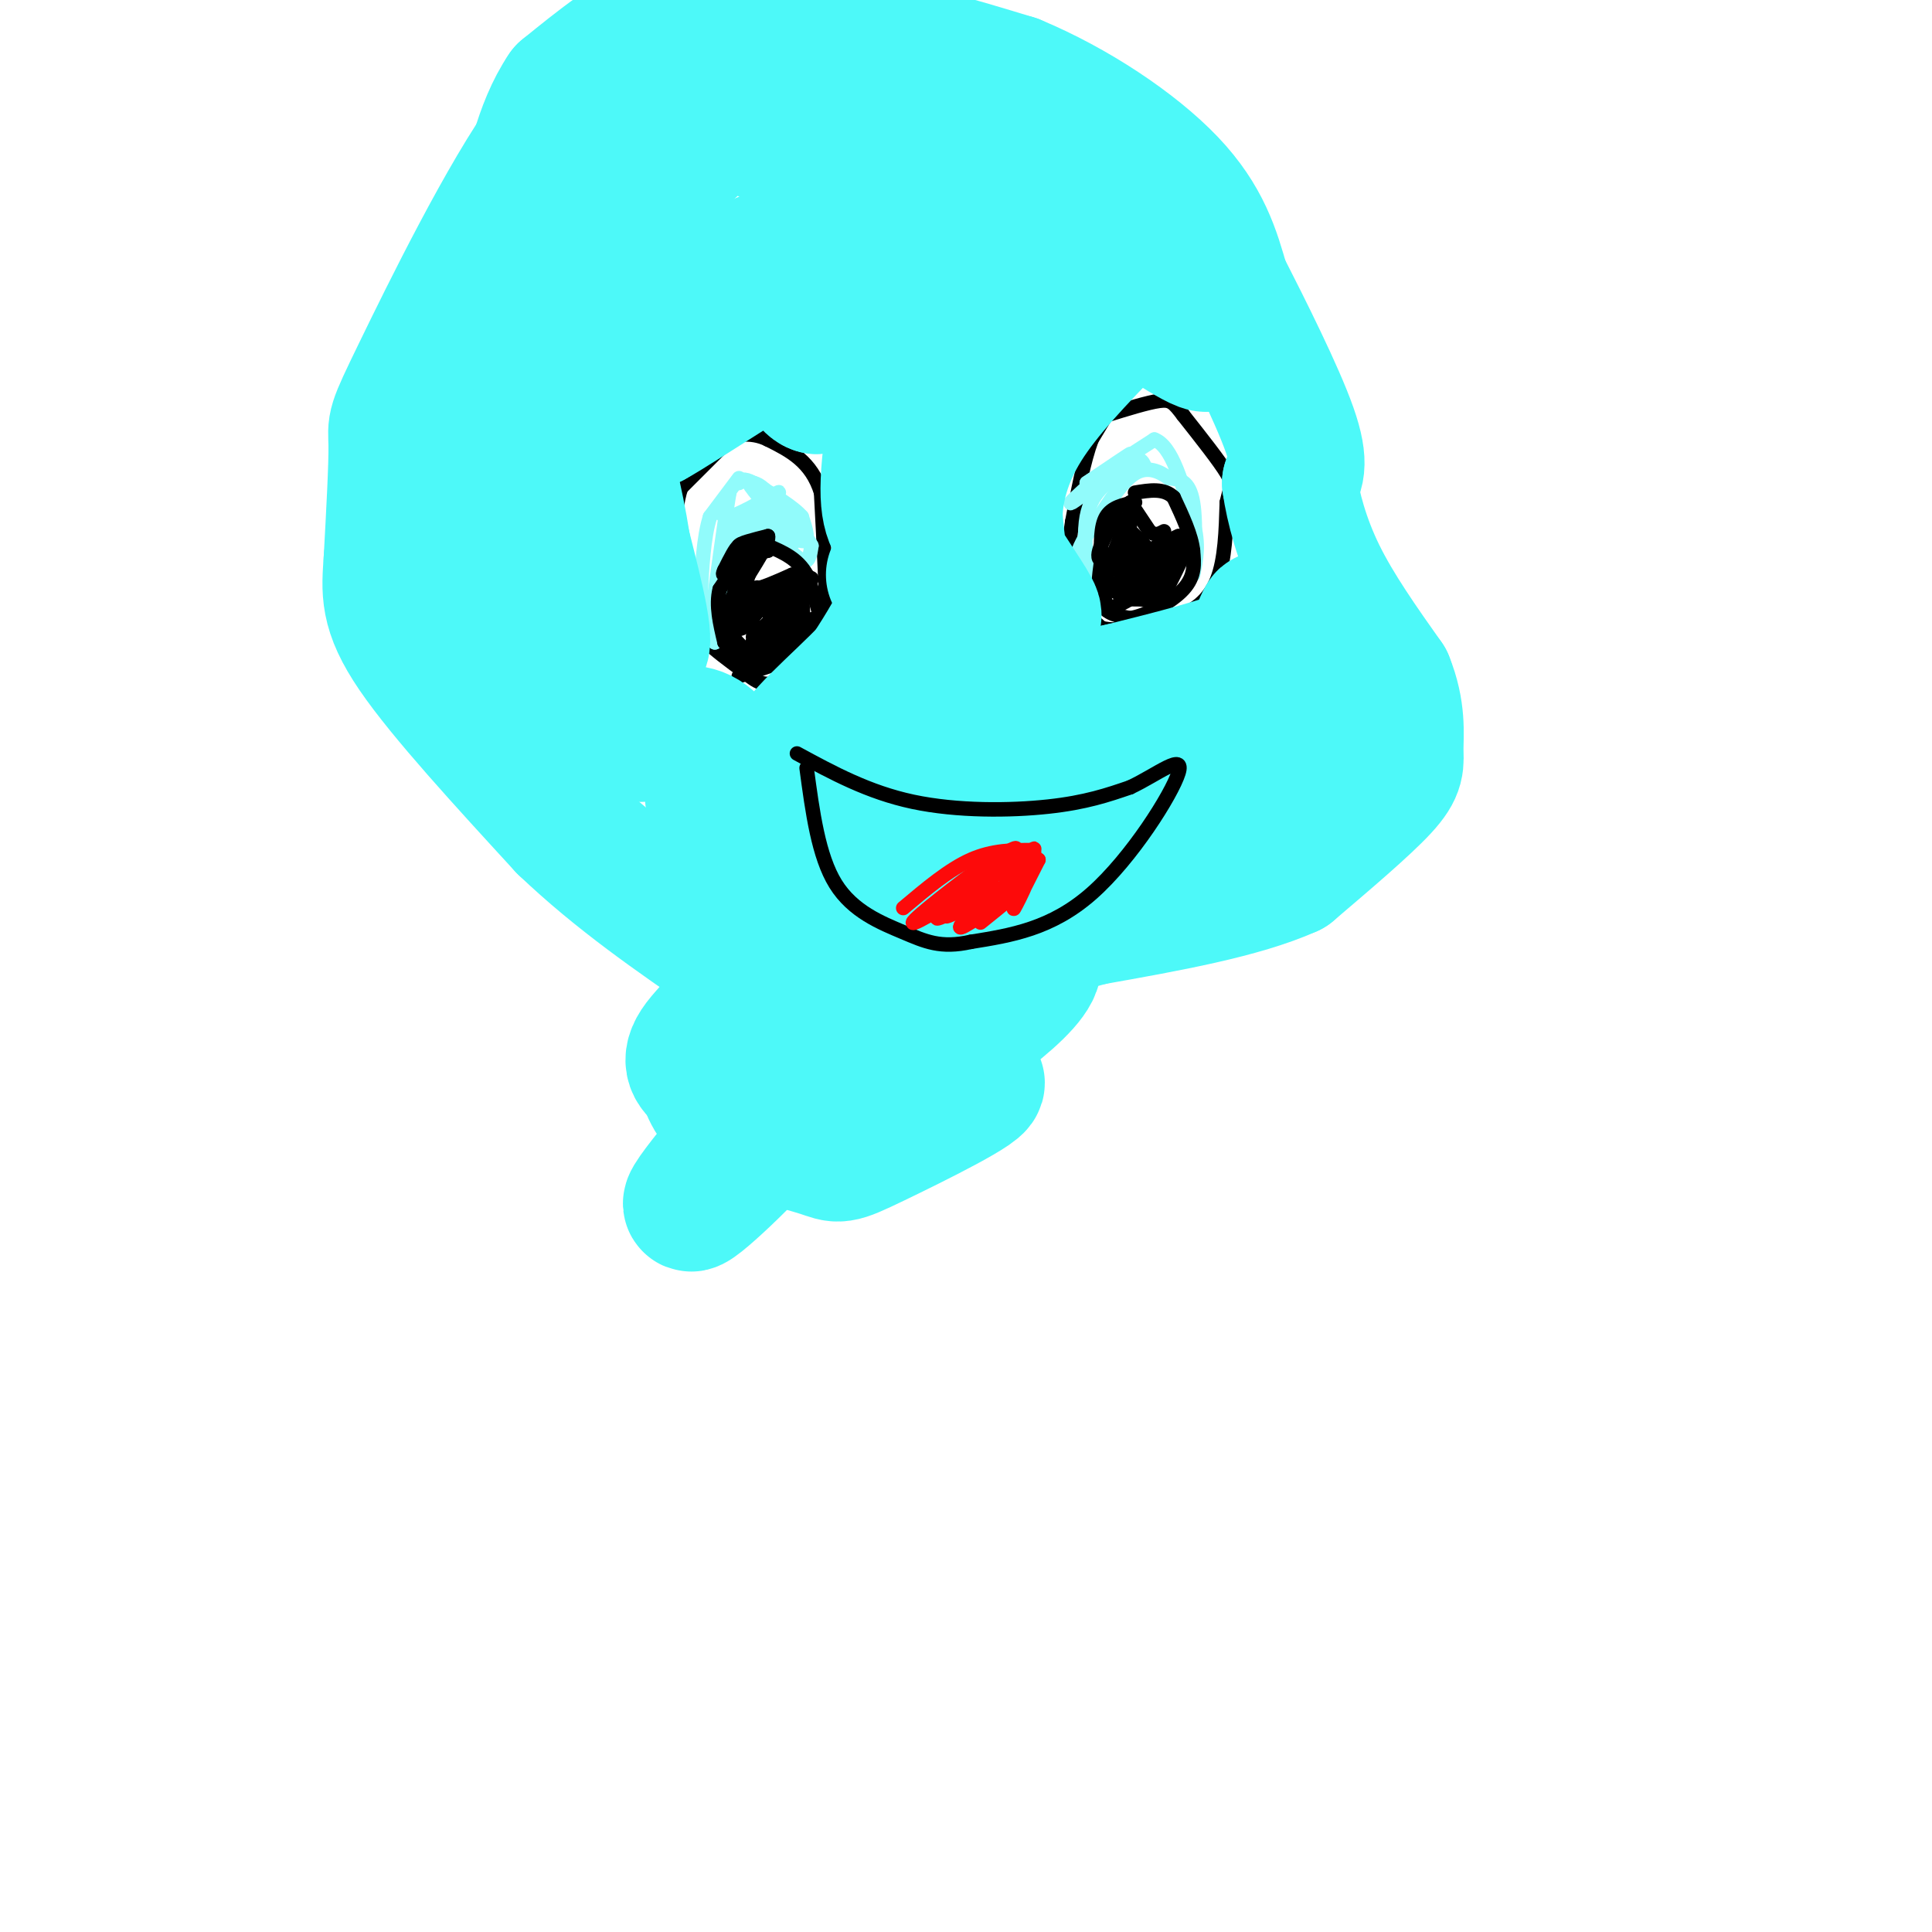 <svg viewBox='0 0 400 400' version='1.1' xmlns='http://www.w3.org/2000/svg' xmlns:xlink='http://www.w3.org/1999/xlink'><g fill='none' stroke='#000000' stroke-width='3' stroke-linecap='round' stroke-linejoin='round'><path d='M151,91c0.000,0.000 -10.000,10.000 -10,10'/><path d='M141,101c-1.833,5.500 -1.417,14.250 -1,23'/><path d='M140,124c2.167,6.333 8.083,10.667 14,15'/><path d='M154,139c3.422,3.000 4.978,3.000 7,2c2.022,-1.000 4.511,-3.000 7,-5'/><path d='M168,136c1.800,-0.867 2.800,-0.533 3,-6c0.200,-5.467 -0.400,-16.733 -1,-28'/><path d='M170,102c-2.000,-6.500 -6.500,-8.750 -11,-11'/><path d='M159,91c-3.667,-1.833 -7.333,-0.917 -11,0'/></g>
<g fill='none' stroke='#91FBFB' stroke-width='3' stroke-linecap='round' stroke-linejoin='round'><path d='M153,99c0.000,0.000 -6.000,8.000 -6,8'/><path d='M147,107c-1.333,4.167 -1.667,10.583 -2,17'/><path d='M145,124c0.167,4.333 1.583,6.667 3,9'/><path d='M148,133c0.833,-1.833 1.417,-10.917 2,-20'/><path d='M150,113c1.833,-3.667 5.417,-2.833 9,-2'/><path d='M159,111c2.867,0.933 5.533,4.267 7,5c1.467,0.733 1.733,-1.133 2,-3'/><path d='M168,113c-1.167,-2.333 -5.083,-6.667 -9,-11'/><path d='M159,102c-2.167,-2.167 -3.083,-2.083 -4,-2'/><path d='M155,100c0.833,1.500 4.917,6.250 9,11'/><path d='M164,111c1.167,2.000 -0.417,1.500 -2,1'/><path d='M162,112c-0.667,-1.274 -1.333,-4.958 -4,-5c-2.667,-0.042 -7.333,3.560 -8,4c-0.667,0.440 2.667,-2.280 6,-5'/><path d='M156,106c2.655,-2.036 6.292,-4.625 5,-4c-1.292,0.625 -7.512,4.464 -10,5c-2.488,0.536 -1.244,-2.232 0,-5'/><path d='M151,102c-0.667,3.833 -2.333,15.917 -4,28'/><path d='M147,130c0.000,0.533 2.000,-12.133 4,-18c2.000,-5.867 4.000,-4.933 6,-4'/><path d='M157,108c2.933,0.489 7.267,3.711 9,4c1.733,0.289 0.867,-2.356 0,-5'/><path d='M166,107c-1.667,-2.000 -5.833,-4.500 -10,-7'/><path d='M156,100c-2.167,-1.167 -2.583,-0.583 -3,0'/></g>
<g fill='none' stroke='#000000' stroke-width='3' stroke-linecap='round' stroke-linejoin='round'><path d='M149,128c1.917,2.833 3.833,5.667 6,7c2.167,1.333 4.583,1.167 7,1'/><path d='M162,136c3.000,0.111 7.000,-0.111 8,-3c1.000,-2.889 -1.000,-8.444 -3,-14'/><path d='M167,119c-1.833,-3.333 -4.917,-4.667 -8,-6'/><path d='M159,113c-2.667,1.000 -5.333,6.500 -8,12'/><path d='M151,125c-1.143,4.726 0.000,10.542 2,12c2.000,1.458 4.857,-1.440 6,-4c1.143,-2.560 0.571,-4.780 0,-7'/><path d='M159,126c-0.429,-2.536 -1.500,-5.375 -3,-4c-1.500,1.375 -3.429,6.964 -3,8c0.429,1.036 3.214,-2.482 6,-6'/><path d='M159,124c0.000,-0.500 -3.000,1.250 -6,3'/><path d='M153,127c-1.200,-1.356 -1.200,-6.244 0,-9c1.200,-2.756 3.600,-3.378 6,-4'/><path d='M159,114c0.000,-0.833 -3.000,-0.917 -6,-1'/><path d='M153,113c0.000,-0.500 3.000,-1.250 6,-2'/><path d='M159,111c0.333,1.000 -1.833,4.500 -4,8'/><path d='M155,119c-0.756,2.044 -0.644,3.156 1,3c1.644,-0.156 4.822,-1.578 8,-3'/><path d='M164,119c1.667,1.833 1.833,7.917 2,14'/><path d='M166,133c-2.267,2.133 -8.933,0.467 -10,0c-1.067,-0.467 3.467,0.267 8,1'/><path d='M164,134c0.333,0.833 -2.833,2.417 -6,4'/><path d='M158,138c-2.444,1.200 -5.556,2.200 -5,2c0.556,-0.200 4.778,-1.600 9,-3'/><path d='M162,137c2.111,-0.289 2.889,0.489 3,-1c0.111,-1.489 -0.444,-5.244 -1,-9'/><path d='M164,127c0.289,-0.422 1.511,3.022 2,3c0.489,-0.022 0.244,-3.511 0,-7'/><path d='M166,123c-2.089,0.778 -7.311,6.222 -9,8c-1.689,1.778 0.156,-0.111 2,-2'/><path d='M159,129c2.711,-2.489 8.489,-7.711 9,-9c0.511,-1.289 -4.244,1.356 -9,4'/><path d='M159,124c-1.000,0.667 1.000,0.333 3,0'/><path d='M162,124c-0.111,0.933 -1.889,3.267 -2,4c-0.111,0.733 1.444,-0.133 3,-1'/><path d='M163,127c-0.488,0.667 -3.208,2.833 -2,3c1.208,0.167 6.345,-1.667 8,-2c1.655,-0.333 -0.173,0.833 -2,2'/><path d='M167,130c-0.833,0.833 -1.917,1.917 -3,3'/><path d='M164,133c-2.422,1.133 -6.978,2.467 -8,2c-1.022,-0.467 1.489,-2.733 4,-5'/><path d='M160,130c-0.408,-0.104 -3.429,2.137 -4,2c-0.571,-0.137 1.308,-2.652 2,-2c0.692,0.652 0.198,4.472 1,6c0.802,1.528 2.901,0.764 5,0'/><path d='M164,136c1.947,-1.327 4.316,-4.644 3,-5c-1.316,-0.356 -6.316,2.250 -7,2c-0.684,-0.250 2.947,-3.357 4,-4c1.053,-0.643 -0.474,1.179 -2,3'/><path d='M162,132c-0.333,0.167 -0.167,-0.917 0,-2'/><path d='M155,113c0.000,0.000 -6.000,9.000 -6,9'/><path d='M149,122c-0.833,3.333 0.083,7.167 1,11'/><path d='M150,133c0.833,-1.000 2.417,-9.000 4,-17'/><path d='M154,116c0.500,-3.333 -0.250,-3.167 -1,-3'/><path d='M153,113c-0.667,0.333 -1.833,2.667 -3,5'/><path d='M150,118c-0.500,1.000 -0.250,1.000 0,1'/><path d='M150,119c0.167,0.000 0.583,-0.500 1,-1'/><path d='M232,81c0.000,0.000 -6.000,10.000 -6,10'/><path d='M226,91c-1.667,4.500 -2.833,10.750 -4,17'/><path d='M222,108c-0.889,5.400 -1.111,10.400 0,14c1.111,3.600 3.556,5.800 6,8'/><path d='M228,130c3.500,1.000 9.250,-0.500 15,-2'/><path d='M243,128c4.244,-1.378 7.356,-3.822 9,-8c1.644,-4.178 1.822,-10.089 2,-16'/><path d='M254,104c0.711,-3.289 1.489,-3.511 0,-6c-1.489,-2.489 -5.244,-7.244 -9,-12'/><path d='M245,86c-2.022,-2.667 -2.578,-3.333 -5,-3c-2.422,0.333 -6.711,1.667 -11,3'/></g>
<g fill='none' stroke='#91FBFB' stroke-width='3' stroke-linecap='round' stroke-linejoin='round'><path d='M234,95c-5.333,4.083 -10.667,8.167 -12,9c-1.333,0.833 1.333,-1.583 4,-4'/><path d='M226,100c2.800,-2.222 7.800,-5.778 8,-6c0.200,-0.222 -4.400,2.889 -9,6'/><path d='M225,100c0.833,-0.500 7.417,-4.750 14,-9'/><path d='M239,91c3.667,1.333 5.833,9.167 8,17'/><path d='M247,108c1.333,4.667 0.667,7.833 0,11'/><path d='M247,119c0.222,-1.400 0.778,-10.400 0,-15c-0.778,-4.600 -2.889,-4.800 -5,-5'/><path d='M242,99c-1.978,-1.444 -4.422,-2.556 -7,-1c-2.578,1.556 -5.289,5.778 -8,10'/><path d='M227,108c-2.267,2.978 -3.933,5.422 -4,8c-0.067,2.578 1.467,5.289 3,8'/><path d='M226,124c-0.156,-2.089 -2.044,-11.311 -1,-17c1.044,-5.689 5.022,-7.844 9,-10'/><path d='M234,97c2.107,-1.369 2.875,0.208 3,0c0.125,-0.208 -0.393,-2.202 -2,-2c-1.607,0.202 -4.304,2.601 -7,5'/><path d='M228,100c0.000,-0.167 3.500,-3.083 7,-6'/><path d='M235,94c0.500,-0.333 -1.750,1.833 -4,4'/></g>
<g fill='none' stroke='#000000' stroke-width='3' stroke-linecap='round' stroke-linejoin='round'><path d='M235,104c-2.417,0.500 -4.833,1.000 -6,3c-1.167,2.000 -1.083,5.500 -1,9'/><path d='M228,116c-0.422,3.267 -0.978,6.933 0,9c0.978,2.067 3.489,2.533 6,3'/><path d='M234,128c3.289,-0.511 8.511,-3.289 11,-6c2.489,-2.711 2.244,-5.356 2,-8'/><path d='M247,114c-0.333,-3.167 -2.167,-7.083 -4,-11'/><path d='M243,103c-2.000,-2.000 -5.000,-1.500 -8,-1'/><path d='M234,104c0.000,0.000 4.000,6.000 4,6'/><path d='M238,110c1.167,1.000 2.083,0.500 3,0'/><path d='M234,106c0.000,0.000 -4.000,10.000 -4,10'/><path d='M230,116c-1.067,3.600 -1.733,7.600 -1,9c0.733,1.400 2.867,0.200 5,-1'/><path d='M234,124c2.556,-1.000 6.444,-3.000 8,-5c1.556,-2.000 0.778,-4.000 0,-6'/><path d='M242,113c0.333,-1.333 1.167,-1.667 2,-2'/><path d='M244,111c-0.133,2.044 -1.467,8.156 -3,11c-1.533,2.844 -3.267,2.422 -5,2'/><path d='M236,124c-0.333,-1.000 1.333,-4.500 3,-8'/><path d='M239,116c-2.048,0.405 -8.667,5.417 -8,6c0.667,0.583 8.619,-3.262 10,-4c1.381,-0.738 -3.810,1.631 -9,4'/><path d='M232,122c1.095,-1.631 8.333,-7.708 9,-9c0.667,-1.292 -5.238,2.202 -7,3c-1.762,0.798 0.619,-1.101 3,-3'/><path d='M237,113c-1.667,0.600 -7.333,3.600 -9,3c-1.667,-0.600 0.667,-4.800 3,-9'/><path d='M231,107c0.867,0.156 1.533,5.044 2,6c0.467,0.956 0.733,-2.022 1,-5'/><path d='M234,108c-0.167,1.167 -1.083,6.583 -2,12'/><path d='M232,120c-0.933,2.222 -2.267,1.778 -2,2c0.267,0.222 2.133,1.111 4,2'/><path d='M234,124c1.911,0.267 4.689,-0.067 5,-2c0.311,-1.933 -1.844,-5.467 -4,-9'/><path d='M235,113c-1.022,-2.244 -1.578,-3.356 -1,-3c0.578,0.356 2.289,2.178 4,4'/><path d='M238,114c1.333,0.444 2.667,-0.444 3,1c0.333,1.444 -0.333,5.222 -1,9'/><path d='M240,124c0.667,0.000 2.833,-4.500 5,-9'/><path d='M245,115c0.833,-2.000 0.417,-2.500 0,-3'/></g>
<g fill='none' stroke='#4DF9F9' stroke-width='28' stroke-linecap='round' stroke-linejoin='round'><path d='M145,13c-3.863,-1.107 -7.726,-2.214 -8,-6c-0.274,-3.786 3.042,-10.250 -5,4c-8.042,14.250 -27.440,49.214 -32,60c-4.560,10.786 5.720,-2.607 16,-16'/><path d='M116,55c13.131,-11.964 37.958,-33.875 34,-32c-3.958,1.875 -36.702,27.536 -46,32c-9.298,4.464 4.851,-12.268 19,-29'/><path d='M123,26c6.556,-7.267 13.444,-10.933 12,-10c-1.444,0.933 -11.222,6.467 -21,12'/><path d='M114,28c-9.071,12.333 -21.250,37.167 -27,49c-5.750,11.833 -5.071,10.667 -5,15c0.071,4.333 -0.464,14.167 -1,24'/><path d='M81,116c-0.422,6.356 -0.978,10.244 5,19c5.978,8.756 18.489,22.378 31,36'/><path d='M117,171c11.000,10.500 23.000,18.750 35,27'/><path d='M152,198c3.844,7.889 -4.044,14.111 -7,18c-2.956,3.889 -0.978,5.444 1,7'/><path d='M146,223c0.758,2.788 2.153,6.258 7,9c4.847,2.742 13.144,4.756 17,6c3.856,1.244 3.269,1.720 11,-2c7.731,-3.720 23.780,-11.634 21,-12c-2.780,-0.366 -24.390,6.817 -46,14'/><path d='M156,238c-5.095,-0.107 5.167,-7.375 3,-4c-2.167,3.375 -16.762,17.393 -16,15c0.762,-2.393 16.881,-21.196 33,-40'/><path d='M176,209c3.926,-3.030 -2.758,9.395 -5,15c-2.242,5.605 -0.043,4.392 2,4c2.043,-0.392 3.929,0.039 14,-6c10.071,-6.039 28.327,-18.549 27,-23c-1.327,-4.451 -22.236,-0.843 -29,0c-6.764,0.843 0.618,-1.078 8,-3'/><path d='M193,196c-1.333,0.378 -8.667,2.822 -16,-1c-7.333,-3.822 -14.667,-13.911 -22,-24'/><path d='M155,171c-5.631,-5.619 -8.708,-7.667 -7,-5c1.708,2.667 8.202,10.048 14,14c5.798,3.952 10.899,4.476 16,5'/><path d='M178,185c3.607,0.690 4.625,-0.083 4,-2c-0.625,-1.917 -2.893,-4.976 -8,-9c-5.107,-4.024 -13.054,-9.012 -21,-14'/><path d='M153,160c-4.598,-4.019 -5.593,-7.067 -9,-8c-3.407,-0.933 -9.225,0.249 -13,0c-3.775,-0.249 -5.507,-1.928 -8,-5c-2.493,-3.072 -5.746,-7.536 -9,-12'/><path d='M114,135c-3.989,-7.231 -9.461,-19.309 -14,-30c-4.539,-10.691 -8.145,-19.994 -5,-28c3.145,-8.006 13.041,-14.716 17,-14c3.959,0.716 1.979,8.858 0,17'/><path d='M112,80c0.202,7.167 0.708,16.583 5,28c4.292,11.417 12.369,24.833 15,26c2.631,1.167 -0.185,-9.917 -3,-21'/><path d='M129,113c-0.857,-5.405 -1.500,-8.417 -3,-15c-1.500,-6.583 -3.857,-16.738 2,-25c5.857,-8.262 19.929,-14.631 34,-21'/><path d='M162,52c7.940,-4.679 10.792,-5.875 14,-8c3.208,-2.125 6.774,-5.179 4,-8c-2.774,-2.821 -11.887,-5.411 -21,-8'/><path d='M159,28c-1.533,-2.978 5.133,-6.422 10,-8c4.867,-1.578 7.933,-1.289 11,-1'/><path d='M180,19c-7.889,1.000 -33.111,4.000 -39,3c-5.889,-1.000 7.556,-6.000 21,-11'/><path d='M162,11c2.714,-2.893 -1.000,-4.625 -6,-6c-5.000,-1.375 -11.286,-2.393 -18,0c-6.714,2.393 -13.857,8.196 -21,14'/><path d='M117,19c-5.048,7.381 -7.167,18.833 -7,20c0.167,1.167 2.619,-7.952 7,-14c4.381,-6.048 10.690,-9.024 17,-12'/><path d='M134,13c3.036,-2.881 2.125,-4.083 8,-5c5.875,-0.917 18.536,-1.548 31,0c12.464,1.548 24.732,5.274 37,9'/><path d='M210,17c12.378,5.133 24.822,13.467 32,21c7.178,7.533 9.089,14.267 11,21'/><path d='M253,59c4.822,9.444 11.378,22.556 14,30c2.622,7.444 1.311,9.222 0,11'/><path d='M267,100c0.711,4.956 2.489,11.844 6,19c3.511,7.156 8.756,14.578 14,22'/><path d='M287,141c2.571,6.298 2.000,11.042 2,14c0.000,2.958 0.571,4.131 -3,8c-3.571,3.869 -11.286,10.435 -19,17'/><path d='M267,180c-10.000,4.500 -25.500,7.250 -41,10'/><path d='M226,190c-9.464,2.476 -12.625,3.667 -6,1c6.625,-2.667 23.036,-9.190 33,-15c9.964,-5.810 13.482,-10.905 17,-16'/><path d='M270,160c3.756,-5.911 4.644,-12.689 3,-17c-1.644,-4.311 -5.822,-6.156 -10,-8'/><path d='M263,135c-1.644,-3.111 -0.756,-6.889 -1,-7c-0.244,-0.111 -1.622,3.444 -3,7'/><path d='M259,135c-5.000,2.500 -16.000,5.250 -27,8'/><path d='M232,143c-7.226,1.536 -11.792,1.375 -15,1c-3.208,-0.375 -5.060,-0.964 -8,-4c-2.940,-3.036 -6.970,-8.518 -11,-14'/><path d='M198,126c-3.643,-5.024 -7.250,-10.583 -10,-14c-2.750,-3.417 -4.643,-4.690 -4,-14c0.643,-9.310 3.821,-26.655 7,-44'/><path d='M191,54c-1.000,-6.578 -7.000,-1.022 -11,4c-4.000,5.022 -6.000,9.511 -8,14'/><path d='M172,72c-1.833,3.667 -2.417,5.833 -3,8'/><path d='M169,80c-1.512,-0.250 -3.792,-4.875 -6,-8c-2.208,-3.125 -4.345,-4.750 -9,-2c-4.655,2.750 -11.827,9.875 -19,17'/><path d='M135,87c5.267,-2.778 27.933,-18.222 43,-26c15.067,-7.778 22.533,-7.889 30,-8'/><path d='M208,53c5.827,-3.869 5.396,-9.542 -1,-13c-6.396,-3.458 -18.756,-4.700 -22,-6c-3.244,-1.300 2.626,-2.658 8,-4c5.374,-1.342 10.250,-2.669 16,0c5.750,2.669 12.375,9.335 19,16'/><path d='M228,46c6.833,6.833 14.417,15.917 22,25'/><path d='M250,71c0.012,1.857 -10.958,-6.000 -18,-10c-7.042,-4.000 -10.155,-4.143 -15,-1c-4.845,3.143 -11.423,9.571 -18,16'/><path d='M199,76c1.464,-0.964 14.125,-11.375 20,-14c5.875,-2.625 4.964,2.536 4,5c-0.964,2.464 -1.982,2.232 -3,2'/><path d='M220,69c-3.917,3.274 -12.208,10.458 -16,17c-3.792,6.542 -3.083,12.440 -2,17c1.083,4.560 2.542,7.780 4,11'/><path d='M206,114c2.690,4.762 7.417,11.167 8,13c0.583,1.833 -2.976,-0.905 -5,-5c-2.024,-4.095 -2.512,-9.548 -3,-15'/><path d='M206,107c0.067,-5.622 1.733,-12.178 6,-19c4.267,-6.822 11.133,-13.911 18,-21'/><path d='M185,119c1.417,1.833 2.833,3.667 2,7c-0.833,3.333 -3.917,8.167 -7,13'/><path d='M180,139c-5.844,6.244 -16.956,15.356 -15,17c1.956,1.644 16.978,-4.178 32,-10'/><path d='M197,146c1.244,1.689 -11.644,10.911 -12,14c-0.356,3.089 11.822,0.044 24,-3'/><path d='M209,157c3.857,0.571 1.500,3.500 11,3c9.500,-0.500 30.857,-4.429 31,-2c0.143,2.429 -20.929,11.214 -42,20'/><path d='M209,178c-10.726,5.024 -16.542,7.583 -14,5c2.542,-2.583 13.440,-10.310 22,-14c8.560,-3.690 14.780,-3.345 21,-3'/></g>
<g fill='none' stroke='#000000' stroke-width='3' stroke-linecap='round' stroke-linejoin='round'><path d='M165,156c7.400,4.022 14.800,8.044 24,10c9.200,1.956 20.200,1.844 28,1c7.800,-0.844 12.400,-2.422 17,-4'/><path d='M234,163c5.667,-2.667 11.333,-7.333 10,-3c-1.333,4.333 -9.667,17.667 -18,25c-8.333,7.333 -16.667,8.667 -25,10'/><path d='M201,195c-6.274,1.405 -9.458,-0.083 -14,-2c-4.542,-1.917 -10.440,-4.262 -14,-10c-3.560,-5.738 -4.780,-14.869 -6,-24'/></g>
<g fill='none' stroke='#FD0A0A' stroke-width='3' stroke-linecap='round' stroke-linejoin='round'><path d='M187,188c4.750,-4.000 9.500,-8.000 14,-10c4.500,-2.000 8.750,-2.000 13,-2'/><path d='M214,176c0.911,2.800 -3.311,10.800 -4,12c-0.689,1.200 2.156,-4.400 5,-10'/><path d='M215,178c-1.000,0.000 -6.000,5.000 -11,10'/><path d='M204,188c1.380,-1.793 10.329,-11.274 8,-11c-2.329,0.274 -15.935,10.305 -17,11c-1.065,0.695 10.410,-7.944 14,-11c3.590,-3.056 -0.705,-0.528 -5,2'/><path d='M204,179c-4.956,3.467 -14.844,11.133 -15,12c-0.156,0.867 9.422,-5.067 19,-11'/><path d='M208,180c5.174,-3.290 8.607,-6.014 4,-3c-4.607,3.014 -17.256,11.767 -18,13c-0.744,1.233 10.415,-5.053 12,-6c1.585,-0.947 -6.404,3.444 -9,5c-2.596,1.556 0.202,0.278 3,-1'/><path d='M200,188c1.871,-1.102 5.048,-3.357 4,-2c-1.048,1.357 -6.321,6.327 -5,6c1.321,-0.327 9.234,-5.951 11,-7c1.766,-1.049 -2.617,2.475 -7,6'/></g>
</svg>